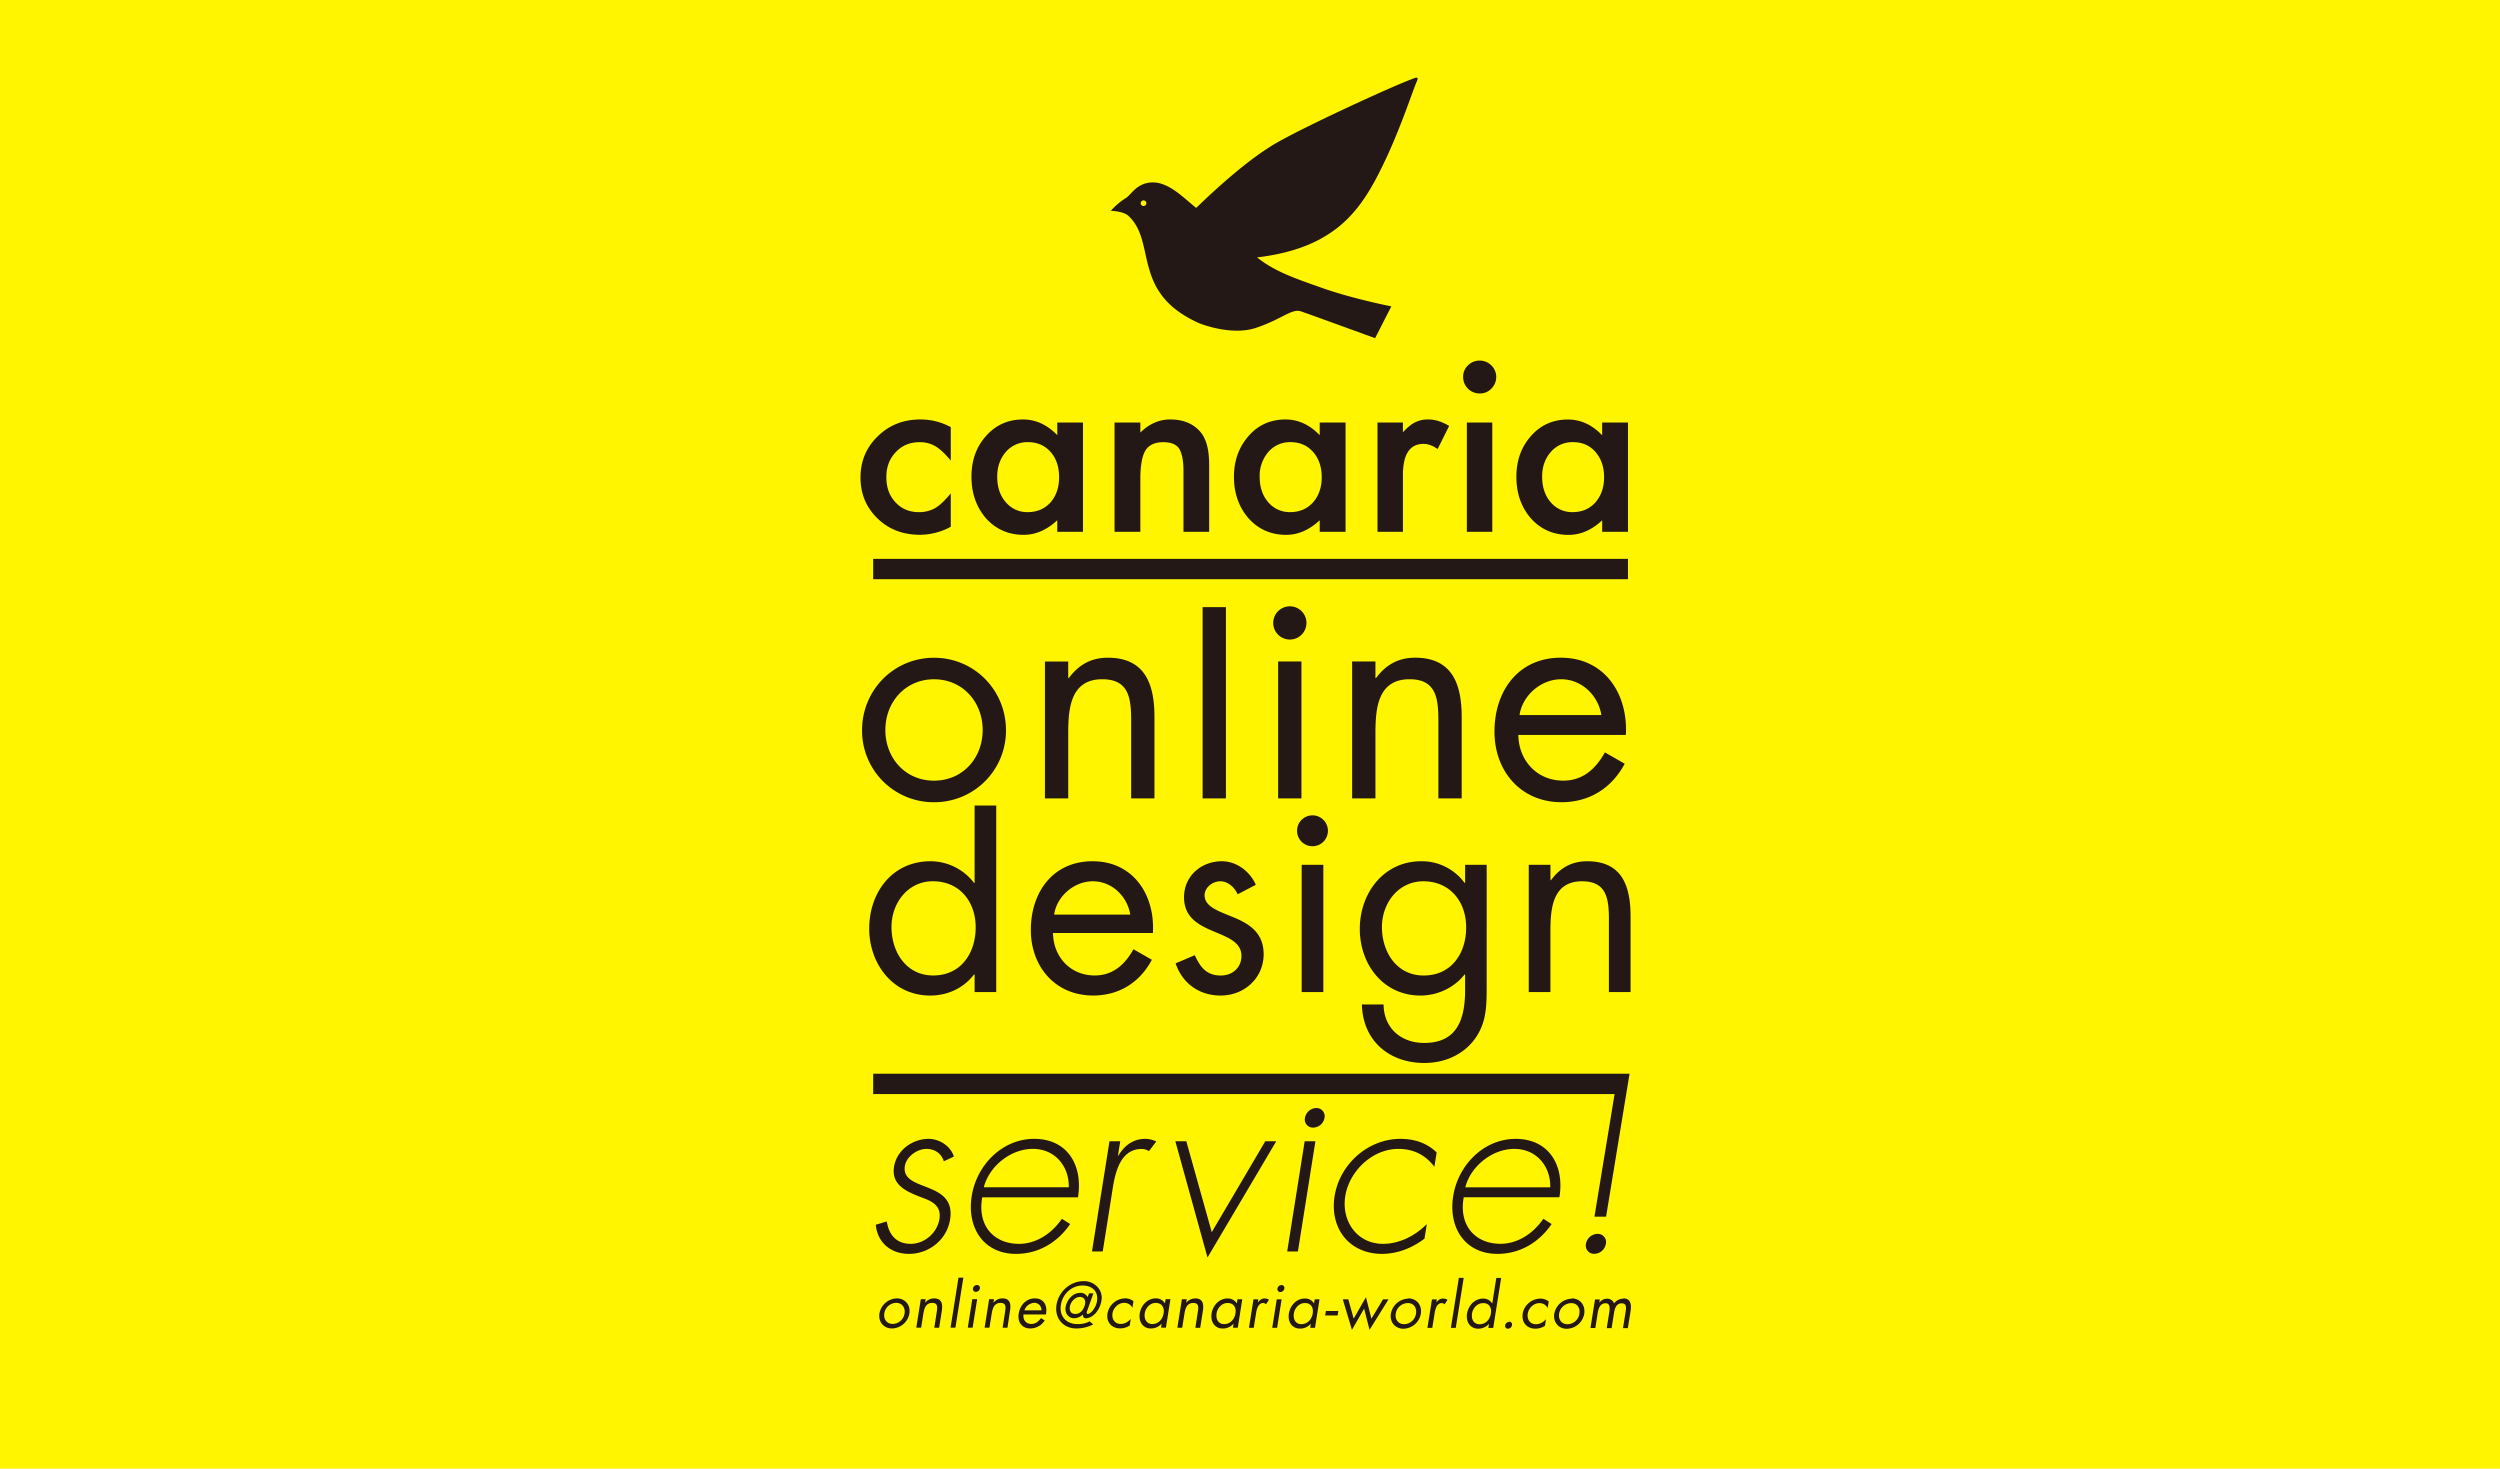 <svg xmlns="http://www.w3.org/2000/svg" viewBox="0 0 2000 1175"><defs><style>.cls-1{fill:#fff500;}.cls-2{fill:#231815;}</style></defs><title>200430_ods_top_fujii02</title><g id="design"><rect class="cls-1" width="2000" height="1175"/><path class="cls-2" d="M1108.06,128.48c12.71-26.78,22.09-55.81,25.25-63,1-2.29,1.5-4.1-1.44-3.07-16.46,5.73-87.14,38.37-110.67,51.9-16.84,9.68-38.81,27.38-64.23,52-9.67-7.56-21.5-20.46-34.75-20.37-12.67.08-17.3,9.82-21.23,12.31a55.18,55.18,0,0,0-12.32,10.38s10,.27,14,4c23,21.07,1.77,61.64,56.94,86.05,0,0,25,10.19,44.85,3.7,20.55-6.71,28.9-15.8,36.3-13.29,7.88,2.68,59.31,21.45,59.31,21.45l13-25.45s-30.5-5.93-55.44-14.75c-19.69-7-37.85-12.89-51.94-24.43C1070.64,198.22,1090.35,165.78,1108.06,128.48ZM914.71,164.82a2.25,2.25,0,1,1,2.37-2.12A2.25,2.25,0,0,1,914.71,164.82Z"/><path class="cls-2" d="M702.24,349Q688.38,362.44,688.4,382c0,13,4.5,23.94,13.64,32.77s20.37,13.06,34,13.06a52.06,52.06,0,0,0,24.57-6.43V394.69c-4.82,5.93-9.05,9.81-12.59,11.86a26,26,0,0,1-12.89,3.17c-7.62,0-13.89-2.6-18.81-7.92s-7.24-12-7.24-20.11,2.51-14.68,7.54-20,11.33-7.94,18.93-7.94a24.32,24.32,0,0,1,12.68,3.18q5.5,3.18,12.38,11.59V341.7a50.31,50.31,0,0,0-24.41-6.12c-13.42,0-24.74,4.42-33.92,13.41m143.57-.83c-8.13-8.4-17.23-12.58-27.42-12.58-11.87,0-21.64,4.31-29.5,13.09s-11.77,19.6-11.77,32.75c0,13.32,4,24.42,11.77,33.39,8,8.68,17.94,13.06,30,13.06,9.54,0,18.53-3.9,26.88-11.67v9.22h20.57V338H845.81ZM840.37,402c-4.68,5.11-10.75,7.71-18.34,7.71a22.2,22.2,0,0,1-17.44-8c-4.59-5.27-6.82-12-6.82-20.47,0-7.77,2.34-14.42,6.93-19.74a22.68,22.68,0,0,1,17.56-7.79c7.43,0,13.43,2.52,18.11,7.74s6.91,12.07,6.91,20.28S845,396.65,840.37,402m95.83-66.43c-8.85,0-16.84,3.48-23.92,10.5V338H891.63v87.46h20.65V383.2c0-10.85,1.4-18.48,4.11-22.85s7.5-6.6,14.15-6.6c6.1,0,10.4,1.63,12.64,5s3.6,9.27,3.6,17.9v48.8h20.56V371.8c0-12.29-2.43-21.18-7.36-26.66q-8.46-9.56-23.78-9.56m119.57,12.58q-12.11-12.6-27.38-12.58c-11.82,0-21.69,4.31-29.41,13.09s-11.82,19.6-11.82,32.75c0,13.32,4,24.42,11.82,33.39,7.88,8.68,17.83,13.06,29.93,13.06,9.6,0,18.51-3.9,26.86-11.67v9.22h20.68V338h-20.68ZM1050.34,402c-4.66,5.11-10.72,7.71-18.28,7.71a22.34,22.34,0,0,1-17.53-8c-4.54-5.27-6.8-12-6.8-20.47a29.29,29.29,0,0,1,7-19.74,22.81,22.81,0,0,1,17.57-7.79c7.44,0,13.41,2.52,18.07,7.74s7,12.07,7,20.28-2.27,14.88-7,20.24m81.82-64.16c-2.88,1.4-6.2,4.08-9.86,8V338H1102v87.46h20.35V380.05q0-25,16.52-24.93c3.68,0,7.35,1.38,11.22,4.11l9.24-18.49c-5.8-3.46-11.37-5.16-16.65-5.16a21.83,21.83,0,0,0-10.47,2.27m41.27,87.57h20.36V338h-20.36Zm10.17-136.94a12.89,12.89,0,0,0-9.27,3.81,12.48,12.48,0,0,0-3.88,9.18,13.16,13.16,0,0,0,13.27,13.3,12.46,12.46,0,0,0,9.28-3.83,13,13,0,0,0,3.93-9.33,12.75,12.75,0,0,0-3.93-9.32,13,13,0,0,0-9.4-3.81M1281.72,338v10.2c-8.06-8.4-17.22-12.58-27.4-12.58-11.83,0-21.64,4.31-29.45,13.09s-11.76,19.6-11.76,32.75c0,13.32,3.93,24.42,11.76,33.39,7.89,8.68,17.85,13.06,30,13.06q14.4,0,26.87-11.67v9.22h20.65V338ZM1276.27,402c-4.66,5.11-10.68,7.71-18.23,7.71a22.37,22.37,0,0,1-17.57-8c-4.49-5.27-6.76-12-6.76-20.47,0-7.77,2.32-14.42,7-19.74a22.7,22.7,0,0,1,17.56-7.79c7.37,0,13.39,2.52,18,7.74s7,12.07,7,20.28-2.33,14.88-7,20.24"/><path class="cls-2" d="M717.46,1038.71a14.55,14.55,0,0,0-13.9,12.08c-1.07,6.69,3.43,12,10.08,12a14.5,14.5,0,0,0,13.88-12C728.59,1044.09,724.15,1038.71,717.46,1038.71Zm6.19,12a9.81,9.81,0,0,1-9.44,8.44c-4.81,0-7.5-3.78-6.76-8.44a9.84,9.84,0,0,1,9.44-8.44C721.69,1042.3,724.38,1046.13,723.65,1050.74Zm23.54-12a9.14,9.14,0,0,0-7,3.39h-.1l.44-2.76h-3.88l-3.62,22.8h3.88l1.72-10.82c.65-4.08,1.77-9,7.11-9,4.51,0,4.28,3.29,3.69,7l-2,12.86h3.88l2.15-13.54C754.23,1043.26,753.5,1038.71,747.19,1038.71Zm13.25,23.43h3.88l6.36-40H766.8Zm13.77,0h3.88l3.63-22.8h-3.89Zm7.37-34.16a3.41,3.41,0,0,0-3.21,2.77,2.31,2.31,0,0,0,2.33,2.77,3.36,3.36,0,0,0,3.2-2.77A2.32,2.32,0,0,0,781.58,1028Zm20.27,10.73a9.13,9.13,0,0,0-7,3.39h-.1l.44-2.76h-3.88l-3.62,22.8h3.88l1.72-10.82c.65-4.08,1.77-9,7.11-9,4.51,0,4.28,3.29,3.69,7l-2,12.86h3.88L808,1048.6C808.89,1043.26,808.16,1038.71,801.85,1038.71Zm26.09,0c-7.13,0-12,5.58-13,12.32-1,6.55,2.5,11.74,9.29,11.74a13.9,13.9,0,0,0,11.55-6.4l-3-1.9c-1.94,2.72-4.39,4.71-7.68,4.71-4.42,0-6.89-3.4-6.27-7.62h17.91C838.18,1044.77,835.27,1038.71,827.94,1038.71Zm-8.41,9.55a8.82,8.82,0,0,1,7.89-6,5.71,5.71,0,0,1,5.74,6Zm47.22-23.33c-10.33,0-19.83,8.15-21.54,18.92s5.39,18.92,15.82,18.92a29.64,29.64,0,0,0,13.57-3.25l-3-2.48c-2.26,1.46-5.59,2.24-9.62,2.24-8.78,0-14.75-6.12-13.27-15.43,1.41-8.83,8.71-15.43,17.35-15.43,7.91,0,13.19,4.95,11.35,13.49-1,4.61-4.87,9.26-7.1,9.26-1.65,0-.62-2.52,0-4.12l4.39-12.37h-3.44l-1.15,3a6.34,6.34,0,0,0-5.92-3.4c-6,0-10.79,5.63-11.71,11.45-.79,5,2.47,8.88,6.74,8.88a10.61,10.61,0,0,0,7.07-3c0,1.84.8,2.91,2.15,3,2.31.1,5.32-1.12,8.13-4.17a19.74,19.74,0,0,0,4.63-10.19,12.46,12.46,0,0,0-3.67-11.11A14.35,14.35,0,0,0,866.75,1024.93Zm1.08,19.16c-1,3.45-3.31,7.08-7.63,7.08-3.39,0-4.84-2.52-4.31-5.82.59-3.73,4.1-7.81,8-7.81C867.27,1037.54,868.93,1040.21,867.83,1044.09Zm18.14,6.65c-1.09,6.89,3.33,12,10.22,12a14.16,14.16,0,0,0,7.6-2.33l.82-5.19h-.09c-2.29,2.48-4.8,3.93-8,3.93-4.75,0-7.24-3.93-6.52-8.44s4.69-8.44,9.39-8.44a7.28,7.28,0,0,1,6.48,3.83h.1l.81-5.14a10.64,10.64,0,0,0-6.67-2.28A14.64,14.64,0,0,0,886,1050.74Zm46-8.15h-.1a8.22,8.22,0,0,0-7.19-3.88c-6.84,0-11.85,5.58-12.89,12.08-1,6.31,2.32,12,9,12a11.37,11.37,0,0,0,8.46-3.78h.09l-.5,3.15h3.89l3.62-22.8h-3.88Zm-1.07,8c-.73,4.61-4,8.64-9,8.64-4.85,0-6.8-4.22-6.09-8.68.68-4.27,4.21-8.2,8.72-8.2C929.37,1042.3,931.64,1046,930.92,1050.54Zm25.16-11.83a9.14,9.14,0,0,0-7,3.39h-.1l.44-2.76H945.5l-3.62,22.8h3.88l1.72-10.82c.65-4.08,1.77-9,7.11-9,4.51,0,4.28,3.29,3.69,7l-2,12.86h3.88l2.15-13.54C963.12,1043.26,962.39,1038.71,956.08,1038.71Zm33.38,3.88h-.09a8.23,8.23,0,0,0-7.2-3.88c-6.84,0-11.85,5.58-12.88,12.08-1,6.31,2.32,12,9,12a11.37,11.37,0,0,0,8.46-3.78h.1l-.5,3.15h3.88l3.62-22.8H990Zm-1.07,8c-.73,4.61-4,8.64-9,8.64s-6.8-4.22-6.1-8.68c.68-4.27,4.22-8.2,8.73-8.2C986.84,1042.3,989.12,1046,988.39,1050.54Zm18-8.73h-.09l.39-2.47h-3.88l-3.62,22.8H1003l1.81-11.4c.47-3,1.53-8.44,5.8-8.44a3.16,3.16,0,0,1,2.17,1l2.41-3.55a6,6,0,0,0-3.33-1.06C1009.38,1038.71,1008,1040,1006.36,1041.81Zm11.42,20.33h3.88l3.63-22.8h-3.89Zm7.37-34.16a3.41,3.41,0,0,0-3.21,2.77,2.31,2.31,0,0,0,2.33,2.77,3.36,3.36,0,0,0,3.2-2.77A2.32,2.32,0,0,0,1025.15,1028Zm26.1,14.61h-.09a8.23,8.23,0,0,0-7.2-3.88c-6.84,0-11.85,5.58-12.88,12.08-1,6.31,2.31,12,9,12a11.37,11.37,0,0,0,8.46-3.78h.1l-.5,3.15H1052l3.62-22.8h-3.88Zm-1.07,8c-.73,4.61-4,8.64-9,8.64s-6.8-4.22-6.09-8.68c.68-4.27,4.22-8.2,8.73-8.2C1048.63,1042.3,1050.91,1046,1050.18,1050.54Zm9.91,1.7h10l.57-3.59h-9.95Zm37.05,2.52-4.4-17.17-9.81,17.17-4.3-15.42h-4.41l7.33,24.4,9.73-17,4.34,17,15.18-24.4h-4.42Zm29.47-16a14.55,14.55,0,0,0-13.9,12.08c-1.07,6.69,3.43,12,10.08,12a14.5,14.5,0,0,0,13.88-12C1137.74,1044.09,1133.3,1038.71,1126.61,1038.71Zm6.19,12a9.81,9.81,0,0,1-9.44,8.44c-4.81,0-7.5-3.78-6.76-8.44a9.84,9.84,0,0,1,9.44-8.44C1130.84,1042.3,1133.53,1046.13,1132.8,1050.74Zm16.35-8.93h-.1l.4-2.47h-3.89l-3.62,22.8h3.88l1.82-11.4c.47-3,1.53-8.44,5.8-8.44a3.18,3.18,0,0,1,2.17,1l2.4-3.55a6,6,0,0,0-3.32-1.06C1152.17,1038.71,1150.79,1040,1149.15,1041.81Zm11.56,20.33h3.88l6.36-40h-3.88Zm33.09-19.55h-.1a8.23,8.23,0,0,0-7.2-3.88c-6.84,0-11.85,5.58-12.88,12.08-1,6.31,2.32,12,9,12a11.52,11.52,0,0,0,8.46-3.78h.1l-.5,3.15h3.88l6.36-40h-3.88Zm-1.07,8c-.74,4.61-4,8.64-9,8.64s-6.8-4.22-6.1-8.68c.68-4.27,4.22-8.2,8.73-8.2C1191.17,1042.3,1193.45,1046,1192.73,1050.54Zm14.53,6.8a3.29,3.29,0,0,0-3.14,2.66,2.29,2.29,0,0,0,2.28,2.77,3.34,3.34,0,0,0,3.15-2.77A2.24,2.24,0,0,0,1207.26,1057.34Zm10.89-6.6c-1.09,6.89,3.33,12,10.22,12a14.16,14.16,0,0,0,7.6-2.33l.82-5.19h-.09c-2.29,2.48-4.8,3.93-8,3.93-4.76,0-7.24-3.93-6.52-8.44s4.69-8.44,9.39-8.44a7.28,7.28,0,0,1,6.48,3.83h.1l.81-5.14a10.64,10.64,0,0,0-6.67-2.28A14.64,14.64,0,0,0,1218.15,1050.74Zm39.16-12a14.57,14.57,0,0,0-13.9,12.08c-1.06,6.69,3.44,12,10.08,12a14.5,14.5,0,0,0,13.89-12C1268.44,1044.09,1264,1038.71,1257.31,1038.71Zm6.2,12a9.81,9.81,0,0,1-9.45,8.44c-4.8,0-7.5-3.78-6.76-8.44a9.84,9.84,0,0,1,9.44-8.44C1261.55,1042.3,1264.24,1046.13,1263.51,1050.74Zm35.18-12a9.07,9.07,0,0,0-7.44,3.78,5.78,5.78,0,0,0-5.71-3.78,7.72,7.72,0,0,0-6,3.1h-.1l.39-2.47H1276l-3.62,22.8h3.88l1.87-11.79c.55-3.44,1.77-8,6.33-8,3.73,0,3.42,4.07,3,6.89l-2.06,13h3.88l1.92-12.08c.55-3.45,1.72-7.76,6.18-7.76,4,0,3.6,3.64,3.13,6.6l-2.11,13.24h3.88l2.21-13.88C1305.21,1043.46,1304.51,1038.71,1298.69,1038.71Z"/><path class="cls-2" d="M741.16,919.12c6.87,0,12,3.82,13.89,9.92l8.05-3.81c-2.52-8.21-11.32-14.13-20.29-14.13-12.79,0-25.47,9-27.59,22.33-2.36,14.89,10.57,20.05,21.9,24.43,8.3,3.06,16.15,6.49,14.43,17.37-1.76,11.07-11.93,19.85-23,19.85-11.64,0-17.52-7.44-19.11-17.94l-8.82,2.67c1.36,14.32,12,23.29,26.66,23.29,15.84,0,30.22-11.26,32.8-27.49,5-31.87-39.53-21.56-36.18-42.75C725.11,925.23,733.71,919.12,741.16,919.12Zm153.59,5.34h-.38L896.19,913h-8.6l-14,88.18h8.59l7.14-45c2-13,4.72-37,24-37a10.47,10.47,0,0,1,5.83,1.71L925,913.2a20.09,20.09,0,0,0-9-2.1C906.6,911.1,899.46,916.44,894.75,924.46Zm74.65,61.27L949.05,913h-8.78L966,1006l55-93h-8.78Zm83.64-99.3a9.57,9.57,0,0,0-9.07,7.82,6.46,6.46,0,0,0,6.59,7.83,9.4,9.4,0,0,0,9.06-7.83A6.53,6.53,0,0,0,1053,886.43Zm-23.29,114.76h8.58l14-88.18h-8.59Zm37.93-44.28c-4.08,25.77,11.77,46.19,37.92,46.19,11.83,0,23.79-4.39,34-12.21l1.84-11.65c-9.56,9.74-22.36,15.84-35,15.84-20.81,0-33.4-18.13-30.22-38.17s21.64-37.79,42.44-37.79c12.6,0,21.9,5.15,28.84,14.31l1.82-11.45c-7.6-7.44-17.55-10.88-29-10.88C1094.4,911.1,1071.73,931.33,1067.68,956.91Zm144.87-45.81c-25.77,0-46.12,21.19-50,45.81-4,25,9.29,46.19,35.44,46.19,17.37,0,32.85-8.59,43.29-23.86l-6.59-4.2c-8.17,11.84-20.54,20-34.28,20-20.43,0-33.53-14.88-29.42-37.22h76.54C1251.72,932.48,1239.27,911.1,1212.55,911.1Zm-40.31,38.75c4.16-16.61,21.29-30.73,39.23-30.73,18.13,0,29.19,14.5,28.72,30.73ZM1278,987.1a9.55,9.55,0,0,0-9.21,7.95,6.56,6.56,0,0,0,6.69,8,9.56,9.56,0,0,0,9.21-8A6.55,6.55,0,0,0,1278,987.1ZM747.21,641.78a57.25,57.25,0,0,0,57.57-57.57c0-32.17-25.4-58-57.57-58s-57.57,25.87-57.57,58A57.25,57.25,0,0,0,747.21,641.78Zm0-98.36c23.08,0,38.93,18.41,38.93,40.55,0,22.38-15.85,40.56-38.93,40.56S708.29,606.35,708.29,584C708.29,561.83,724.14,543.42,747.21,543.42Zm176.36,30.3c0-25.64-7-47.55-37.29-47.55-13.52,0-23.54,5.83-31.23,16.32h-.47V529.2H835.94V638.74h18.64v-52c0-19.58,1.63-43.35,27.27-43.35,21.68,0,23.08,15.85,23.08,33.56v61.76h18.64Zm57.16-88H962.09v153h18.64Zm60.43,43.43h-18.65V638.74h18.65Zm4-30.44a13.29,13.29,0,1,0-26.57,0,13.29,13.29,0,0,0,26.57,0Zm36.55,30.44V638.74h18.65v-52c0-19.58,1.63-43.35,27.27-43.35,21.68,0,23.07,15.85,23.07,33.56v61.76h18.65v-65c0-25.64-7-47.55-37.29-47.55-13.52,0-23.54,5.83-31.23,16.32h-.47V529.2Zm167-3c-34.26,0-53.14,26.81-53.14,59.2,0,31.47,21,56.41,53.61,56.41,22.37,0,40.09-11.19,50.58-30.77l-15.85-9.09c-7.23,13.05-17.48,22.61-33.33,22.61-21.21,0-35.66-16.32-35.9-36.59h86C1302.53,555.31,1283.89,526.17,1248.69,526.17Zm-33.09,45.92c2.33-15.85,17.24-28.67,33.33-28.67,16.31,0,29.6,12.82,32.16,28.67ZM744.16,796.44c13.86,0,26.64-5.85,35.09-16.89h.43v14.08H797V644.4H779.68v61.93h-.43A44,44,0,0,0,744.37,689c-30.54,0-49,24.91-49,53.94C695.42,771.1,714.26,796.44,744.16,796.44ZM746.32,705c21.45,0,34.23,16.46,34.23,36.83,0,20.57-11.7,38.55-34,38.55-21.66,0-33.36-18.84-33.36-38.77C713.18,722.58,726.17,705,746.32,705Zm127.74-16c-31.85,0-49.39,24.91-49.39,55,0,29.25,19.49,52.42,49.82,52.42,20.8,0,37.26-10.39,47-28.59l-14.73-8.45c-6.72,12.13-16.25,21-31,21-19.71,0-33.14-15.16-33.36-34h79.93C924.1,716.08,906.77,689,874.06,689ZM843.3,731.67c2.16-14.73,16-26.64,31-26.64,15.17,0,27.51,11.91,29.9,26.64Zm133.35,48.74c-11.48,0-16.46-6.71-20.79-16.24l-15.38,6.5c5.41,16,18.84,25.77,36,25.77,18.84,0,34.44-13.86,34.44-33.14,0-17.11-11.7-24.26-23.61-29.24s-23.61-8.45-23.61-17.77c0-6.49,6.5-11.26,12.56-11.26,6.28,0,11.48,5,13.86,10.4l14.52-7.58c-4.55-10.62-15.38-18.85-27.08-18.85-16.46,0-30.33,11.7-30.33,28.81,0,32.06,45.93,24.26,45.93,47C993.12,774.13,986,780.41,976.65,780.41Zm64.69,13.22h17.33V691.82h-17.33Zm21-129.35a12.35,12.35,0,0,0-24.69,0,12.35,12.35,0,1,0,24.69,0Zm77,170.07c-18.63,0-32.27-11.91-32.49-30.76h-17.33c.65,28.81,21.66,46.79,50,46.79,15.16,0,29.89-5.85,39.42-18,10.4-13.43,10.4-27.51,10.4-43.75V691.82H1172.1v14.51h-.43A42.39,42.39,0,0,0,1137,689c-30.11,0-49.17,25.56-49.17,54.16,0,28.37,18.84,53.28,48.52,53.28,13.65,0,27.08-6.28,35.31-16.89h.43v12.13C1172.1,814.64,1166.25,834.35,1139.39,834.35Zm-.43-53.94c-21.66,0-33.36-18.84-33.36-38.77,0-19.06,13-36.61,33.14-36.61,21.45,0,34.23,16.46,34.23,36.83C1173,762.43,1161.27,780.41,1139,780.41ZM1269.8,689c-12.57,0-21.88,5.42-29,15.16h-.43V691.82H1223V793.63h17.33V745.32c0-18.19,1.51-40.29,25.34-40.29,20.15,0,21.45,14.73,21.45,31.19v57.41h17.33V733.19C1304.46,709.36,1298,689,1269.8,689Zm32.57-241.88H698.55v16.23h603.82ZM698.55,875.27h593.12l-16.11,98.06h9.31L1303.64,859H698.55Zm128.82,35.81c-25.78,0-46.13,21.19-50,45.82-4,25,9.29,46.21,35.45,46.21,17.37,0,32.86-8.6,43.3-23.87l-6.59-4.2c-8.17,11.84-20.55,20.05-34.3,20.05-20.43,0-33.53-14.89-29.42-37.23h76.56C866.55,932.46,854.09,911.08,827.37,911.08Zm-40.32,38.76c4.16-16.61,21.29-30.74,39.24-30.74,18.13,0,29.2,14.51,28.72,30.74Z"/></g></svg>